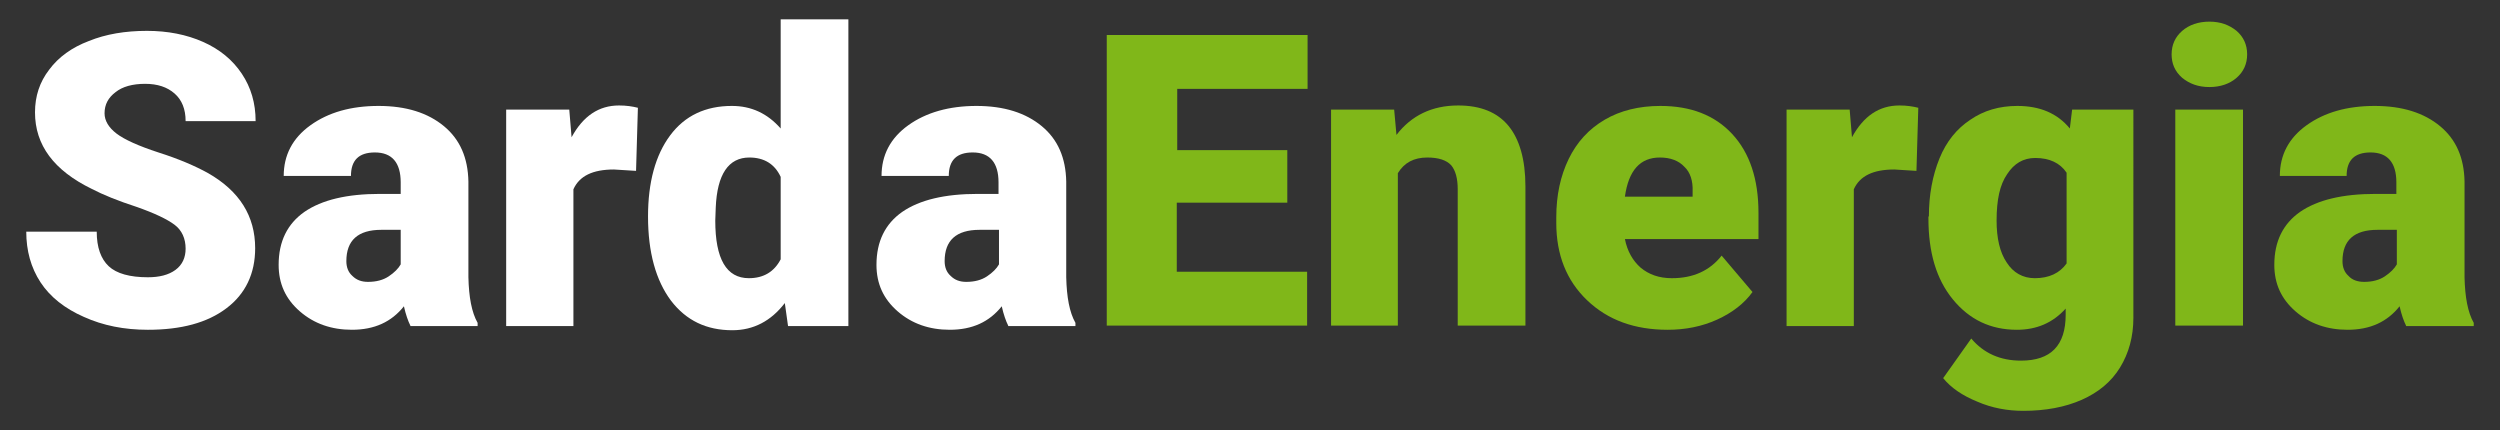 <?xml version="1.0" encoding="utf-8"?>
<!-- Generator: Adobe Illustrator 25.4.0, SVG Export Plug-In . SVG Version: 6.00 Build 0)  -->
<svg version="1.1" id="Livello_1" xmlns="http://www.w3.org/2000/svg" xmlns:xlink="http://www.w3.org/1999/xlink" x="0px" y="0px"
	 viewBox="0 0 542.8 93.4" style="enable-background:new 0 0 542.8 93.4;" xml:space="preserve">
<rect x="0" y="0" width="542.8" height="93.4" fill="#333333" stroke="none"/>
<style type="text/css">
	.st0{fill:#FFFFFF;}
	.st1{fill:#80B719;}
</style>
<g>
	<path class="st0" d="M40.3,54c0-2.2-0.8-4-2.4-5.2c-1.6-1.2-4.3-2.5-8.3-3.9c-4-1.3-7.2-2.6-9.7-3.9c-8.2-4-12.3-9.5-12.3-16.6
		c0-3.5,1-6.6,3.1-9.3c2-2.7,4.9-4.8,8.6-6.2c3.7-1.5,7.9-2.2,12.6-2.2c4.5,0,8.6,0.8,12.2,2.4c3.6,1.6,6.4,3.9,8.4,6.9
		c2,3,3,6.4,3,10.3H40.3c0-2.6-0.8-4.6-2.4-6c-1.6-1.4-3.7-2.1-6.4-2.1c-2.7,0-4.9,0.6-6.4,1.8c-1.6,1.2-2.4,2.7-2.4,4.6
		c0,1.6,0.9,3.1,2.6,4.4c1.7,1.3,4.8,2.7,9.1,4.1c4.4,1.4,7.9,2.9,10.8,4.5c6.8,3.9,10.2,9.3,10.2,16.3c0,5.5-2.1,9.9-6.2,13
		c-4.2,3.2-9.9,4.7-17.1,4.7c-5.1,0-9.7-0.9-13.9-2.8c-4.1-1.8-7.3-4.3-9.4-7.5c-2.1-3.2-3.1-6.9-3.1-11H21c0,3.4,0.9,5.9,2.6,7.5
		c1.7,1.6,4.6,2.4,8.5,2.4c2.5,0,4.5-0.5,6-1.6C39.6,57.5,40.3,55.9,40.3,54z"/>
	<path class="st0" d="M89.1,70.7c-0.5-1-1-2.4-1.4-4.2c-2.7,3.4-6.4,5.1-11.3,5.1c-4.4,0-8.2-1.3-11.3-4c-3.1-2.7-4.6-6-4.6-10.1
		c0-5.1,1.9-8.9,5.6-11.5c3.8-2.6,9.2-3.9,16.4-3.9H87v-2.5c0-4.3-1.9-6.5-5.6-6.5c-3.5,0-5.2,1.7-5.2,5.1H61.6
		c0-4.5,1.9-8.2,5.8-11S76.2,23,82.2,23c6,0,10.7,1.5,14.2,4.4c3.5,2.9,5.2,6.9,5.3,12v20.8c0.1,4.3,0.7,7.6,2,9.9v0.7H89.1z
		 M79.9,61.2c1.8,0,3.3-0.4,4.5-1.2c1.2-0.8,2.1-1.7,2.6-2.6v-7.5h-4.2c-5.1,0-7.6,2.3-7.6,6.8c0,1.3,0.4,2.4,1.3,3.2
		C77.4,60.8,78.5,61.2,79.9,61.2z"/>
	<path class="st0" d="M138.1,37.1l-4.8-0.3c-4.6,0-7.5,1.4-8.8,4.3v29.7h-14.6V23.8h13.7l0.5,6c2.5-4.6,5.9-6.9,10.3-6.9
		c1.6,0,2.9,0.2,4.1,0.5L138.1,37.1z"/>
	<path class="st0" d="M140.7,47c0-7.4,1.6-13.3,4.8-17.6c3.2-4.3,7.7-6.4,13.4-6.4c4.2,0,7.7,1.6,10.6,4.9V4.2h14.7v66.6h-13.1
		l-0.7-5c-3,3.9-6.8,5.9-11.4,5.9c-5.6,0-10-2.1-13.3-6.4C142.4,60.9,140.7,54.8,140.7,47z M155.3,47.9c0,8.3,2.4,12.5,7.3,12.5
		c3.2,0,5.5-1.4,6.9-4.1V38.4c-1.3-2.8-3.6-4.2-6.8-4.2c-4.5,0-7,3.6-7.3,10.9L155.3,47.9z"/>
	<path class="st0" d="M218.9,70.7c-0.5-1-1-2.4-1.4-4.2c-2.7,3.4-6.4,5.1-11.3,5.1c-4.4,0-8.2-1.3-11.3-4c-3.1-2.7-4.6-6-4.6-10.1
		c0-5.1,1.9-8.9,5.6-11.5c3.8-2.6,9.2-3.9,16.4-3.9h4.5v-2.5c0-4.3-1.9-6.5-5.6-6.5c-3.5,0-5.2,1.7-5.2,5.1h-14.6
		c0-4.5,1.9-8.2,5.8-11S206.1,23,212,23c6,0,10.7,1.5,14.2,4.4c3.5,2.9,5.2,6.9,5.3,12v20.8c0.1,4.3,0.7,7.6,2,9.9v0.7H218.9z
		 M209.8,61.2c1.8,0,3.3-0.4,4.5-1.2c1.2-0.8,2.1-1.7,2.6-2.6v-7.5h-4.2c-5.1,0-7.6,2.3-7.6,6.8c0,1.3,0.4,2.4,1.3,3.2
		C207.3,60.8,208.4,61.2,209.8,61.2z"/>
	<path class="st1" d="M279.4,44h-23.9V59h28.3v11.7h-43.5V7.6h43.6v11.7h-28.3v13.3h23.9V44z"/>
	<path class="st1" d="M302.7,23.8l0.5,5.5c3.2-4.2,7.7-6.4,13.4-6.4c4.9,0,8.5,1.5,10.9,4.4c2.4,2.9,3.7,7.3,3.7,13.2v30.2h-14.7
		V41.1c0-2.4-0.5-4.1-1.4-5.2c-1-1.1-2.7-1.7-5.2-1.7c-2.9,0-5,1.1-6.4,3.4v33.1H289V23.8H302.7z"/>
	<path class="st1" d="M362.1,71.6c-7.2,0-13-2.1-17.5-6.4c-4.5-4.3-6.7-9.9-6.7-16.8v-1.2c0-4.8,0.9-9,2.7-12.7
		c1.8-3.7,4.4-6.5,7.8-8.5c3.4-2,7.5-3,12.1-3c6.6,0,11.8,2,15.6,6.1c3.8,4.1,5.7,9.8,5.7,17.1v5.7h-29c0.5,2.6,1.7,4.7,3.4,6.2
		c1.8,1.5,4,2.3,6.8,2.3c4.6,0,8.2-1.6,10.8-4.9l6.7,7.9c-1.8,2.5-4.4,4.5-7.7,6C369.5,70.9,365.9,71.6,362.1,71.6z M360.4,34.2
		c-4.3,0-6.8,2.8-7.6,8.5h14.7v-1.1c0.1-2.3-0.5-4.2-1.8-5.4C364.5,34.9,362.7,34.2,360.4,34.2z"/>
	<path class="st1" d="M416.1,37.1l-4.8-0.3c-4.6,0-7.5,1.4-8.8,4.3v29.7h-14.6V23.8h13.7l0.5,6c2.5-4.6,5.9-6.9,10.3-6.9
		c1.6,0,2.9,0.2,4.1,0.5L416.1,37.1z"/>
	<path class="st1" d="M418.8,47c0-4.7,0.8-8.9,2.3-12.6s3.8-6.5,6.7-8.4c2.9-2,6.3-3,10.2-3c4.9,0,8.7,1.6,11.4,4.9l0.5-4.1h13.3V69
		c0,4.1-1,7.7-2.9,10.8s-4.7,5.4-8.3,7c-3.6,1.6-7.9,2.4-12.7,2.4c-3.4,0-6.8-0.6-10-2c-3.2-1.3-5.7-3-7.4-5.1l6.1-8.6
		c2.7,3.2,6.3,4.8,10.8,4.8c6.5,0,9.7-3.3,9.7-10V67c-2.8,3.1-6.3,4.6-10.6,4.6c-5.7,0-10.3-2.2-13.9-6.6s-5.3-10.2-5.3-17.6V47z
		 M433.5,47.9c0,3.8,0.7,6.9,2.2,9.1c1.4,2.2,3.5,3.4,6.1,3.4c3.1,0,5.4-1.1,6.9-3.2V37.5c-1.4-2.1-3.7-3.2-6.8-3.2
		c-2.6,0-4.6,1.2-6.1,3.5C434.2,40.1,433.5,43.4,433.5,47.9z"/>
	<path class="st1" d="M471.5,11.8c0-2.1,0.8-3.8,2.3-5.1c1.5-1.3,3.5-2,5.9-2c2.4,0,4.3,0.7,5.9,2c1.5,1.3,2.3,3,2.3,5.1
		s-0.8,3.8-2.3,5.1c-1.5,1.3-3.5,2-5.9,2c-2.4,0-4.3-0.7-5.9-2C472.2,15.5,471.5,13.8,471.5,11.8z M487,70.7h-14.7V23.8H487V70.7z"
		/>
	<path class="st1" d="M522.4,70.7c-0.5-1-1-2.4-1.4-4.2c-2.7,3.4-6.4,5.1-11.3,5.1c-4.4,0-8.2-1.3-11.3-4c-3.1-2.7-4.6-6-4.6-10.1
		c0-5.1,1.9-8.9,5.6-11.5c3.8-2.6,9.2-3.9,16.4-3.9h4.5v-2.5c0-4.3-1.9-6.5-5.6-6.5c-3.5,0-5.2,1.7-5.2,5.1H495
		c0-4.5,1.9-8.2,5.8-11s8.8-4.2,14.8-4.2c6,0,10.7,1.5,14.2,4.4c3.5,2.9,5.2,6.9,5.3,12v20.8c0.1,4.3,0.7,7.6,2,9.9v0.7H522.4z
		 M513.3,61.2c1.8,0,3.3-0.4,4.5-1.2s2.1-1.7,2.6-2.6v-7.5h-4.2c-5.1,0-7.6,2.3-7.6,6.8c0,1.3,0.4,2.4,1.3,3.2
		C510.7,60.8,511.9,61.2,513.3,61.2z"/>
</g>
</svg>
